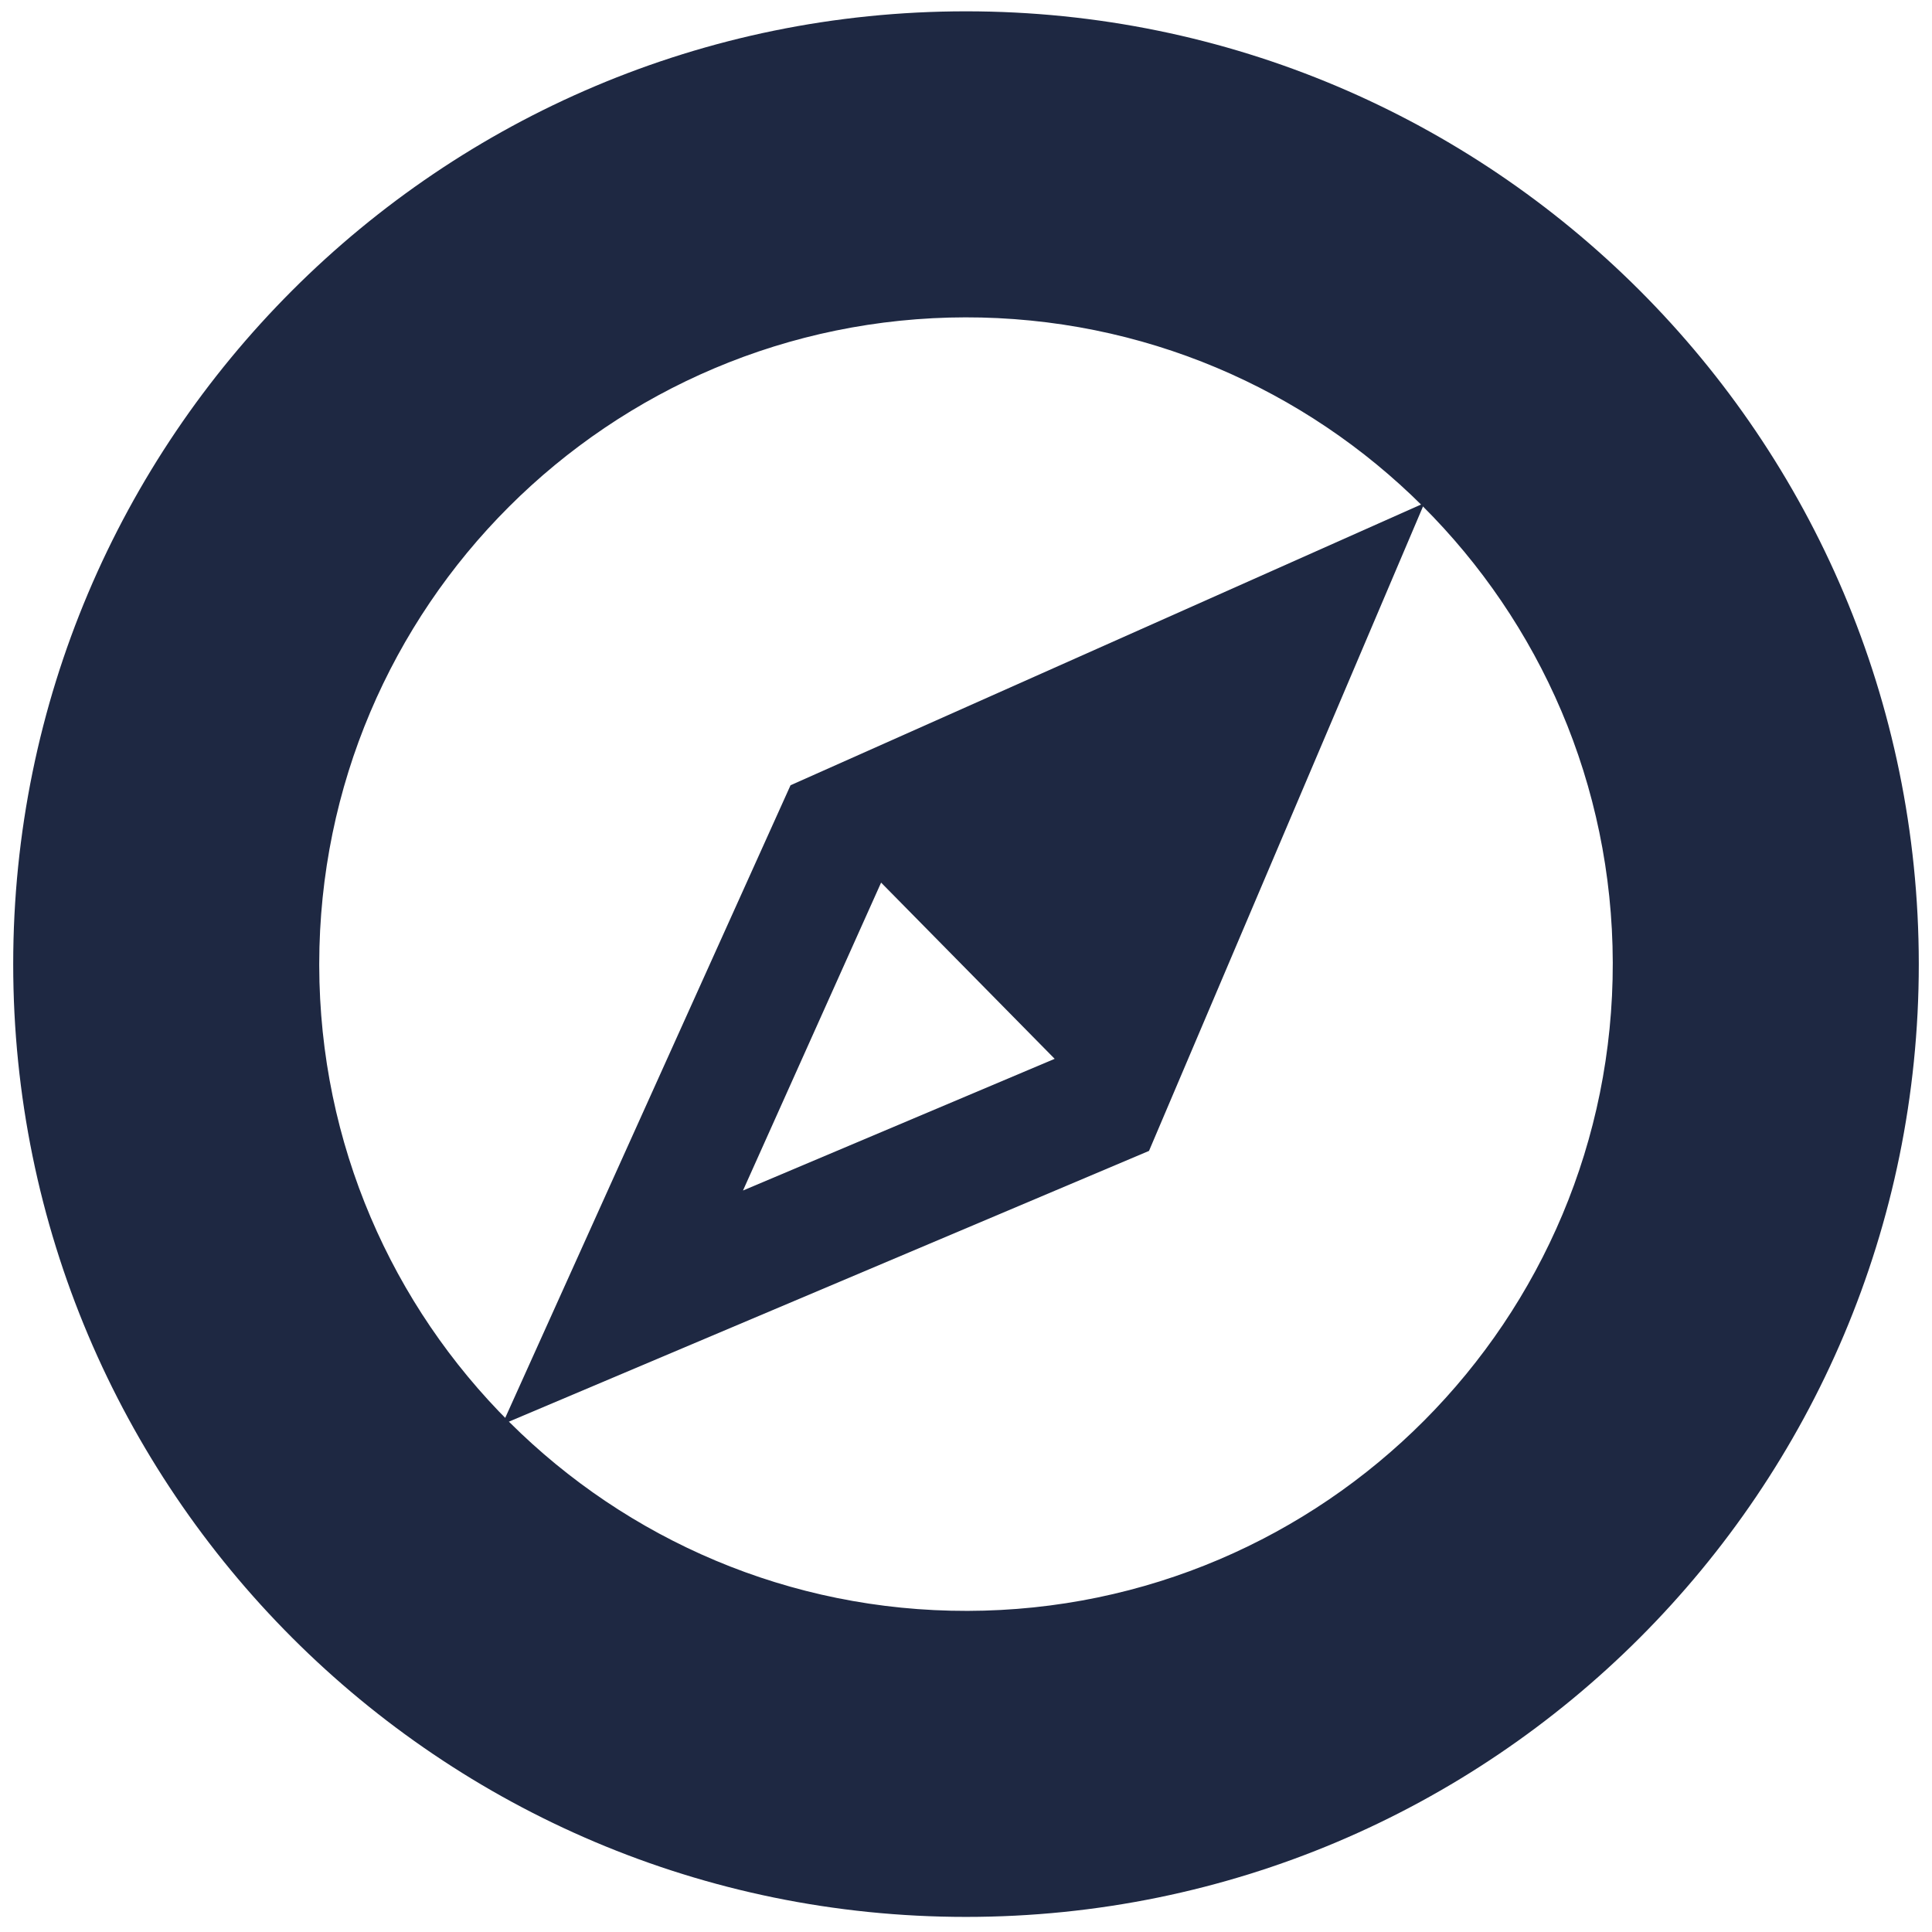 <svg xmlns="http://www.w3.org/2000/svg" xmlns:xlink="http://www.w3.org/1999/xlink" id="Ebene_1" x="0px" y="0px" viewBox="0 0 512 512" style="enable-background:new 0 0 512 512;" xml:space="preserve"><style type="text/css">	.st0{fill:#1E2842;}</style><path class="st0" d="M255.6,84.1c94.7-0.2,171.6,76.4,171.8,171c0.2,94.7-76.4,171.6-171,171.8c-94.7,0.2-171.6-76.4-171.8-171 c0-0.2,0-0.3,0-0.5C84.7,160.8,161.4,84.2,256,84.1 M256,3C116.5,3,3.5,116.1,3.5,255.5S116.5,508,256,508 c139.5,0,252.5-113.1,252.5-252.5c0,0,0-0.1,0-0.1C508.4,116,395.4,3,256,3z"></path><path class="st0" d="M209.5,208.1l-76.4,169.4L304.5,305l73-171.7L209.5,208.1z M196.9,315.5l36.6-81.6l46,46.7L196.9,315.5z"></path></svg>